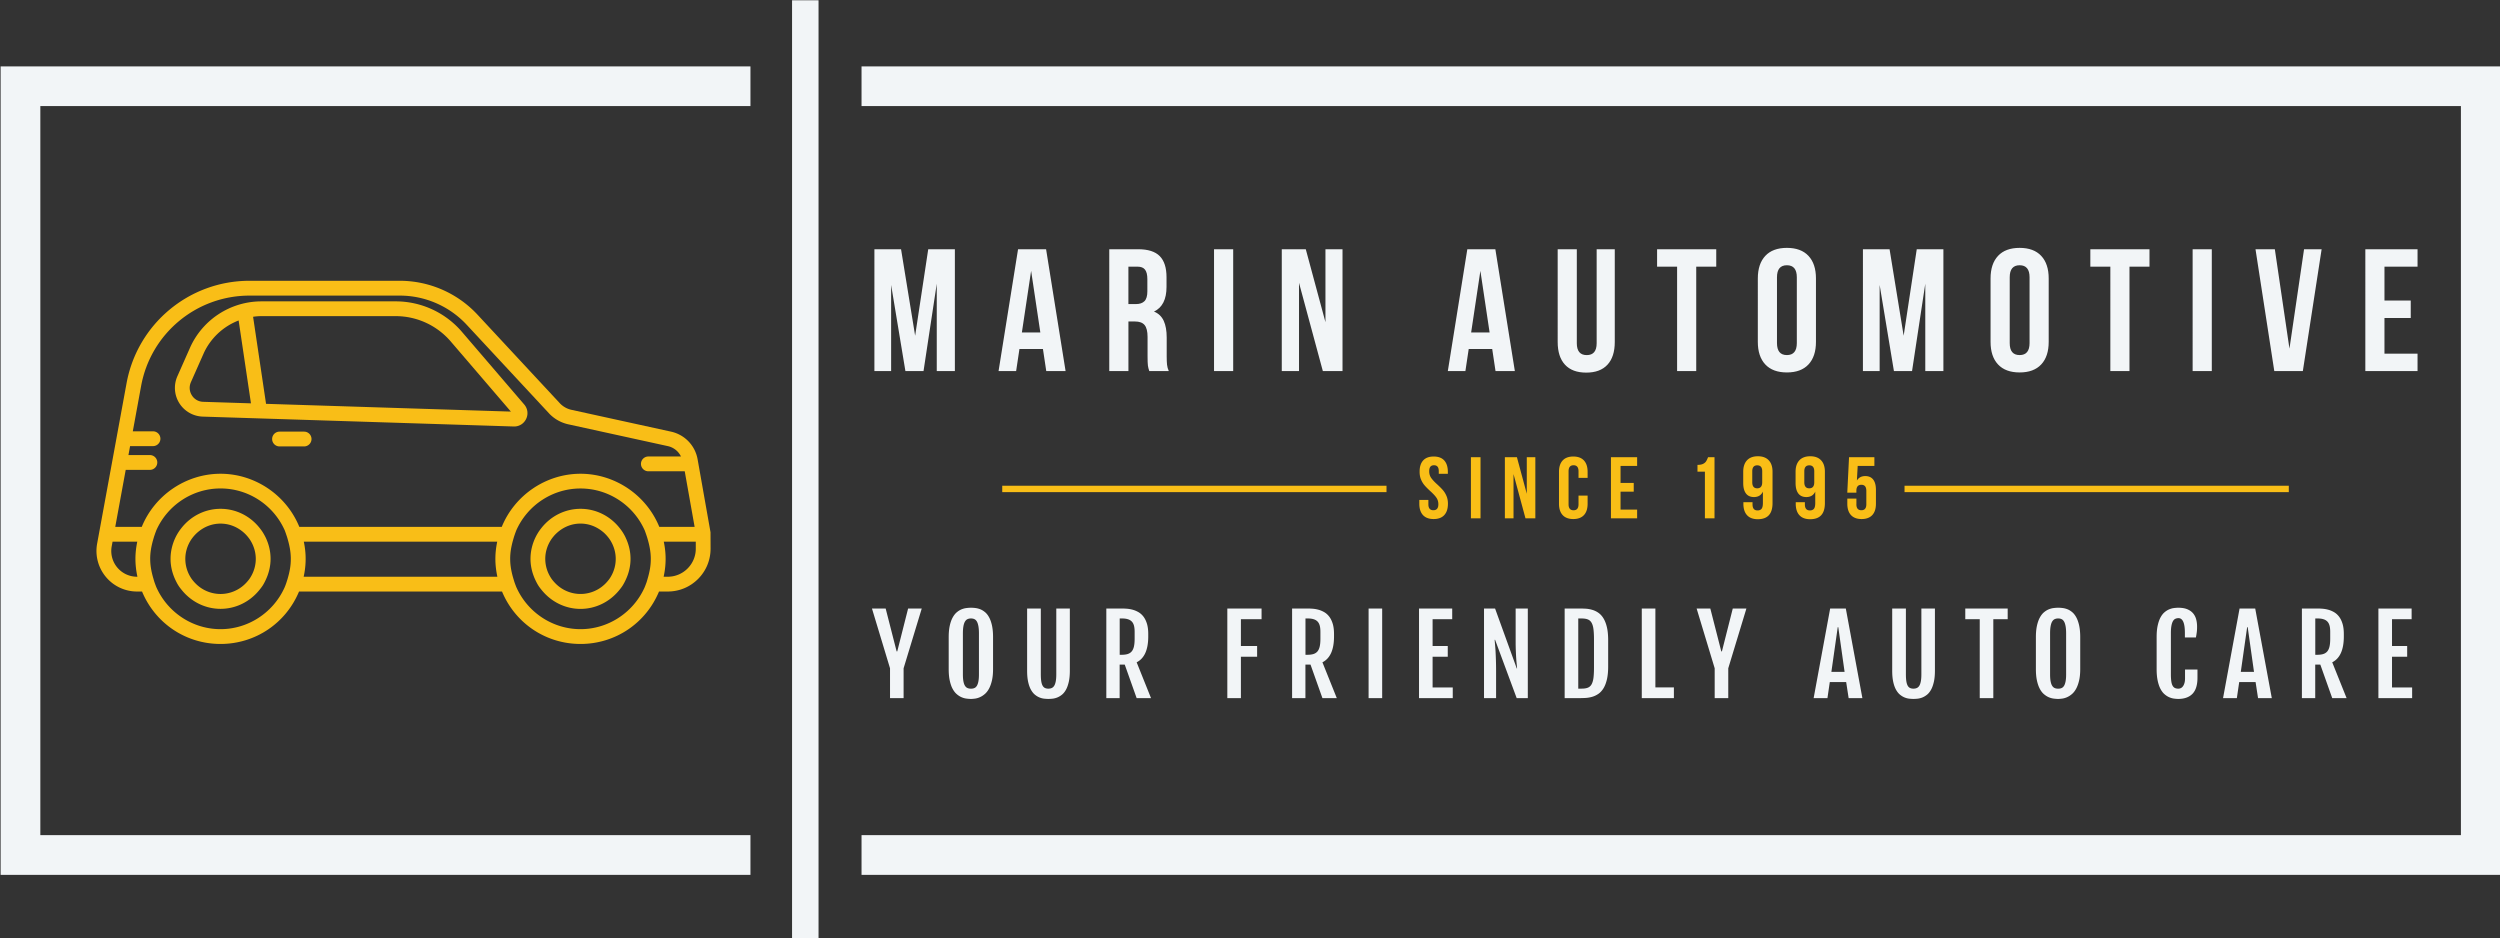<svg baseProfile="tiny" xmlns="http://www.w3.org/2000/svg" viewBox="0 0 882 331"><rect x="0" y="0" width="882" height="331" fill="#333333" stroke="none"/><path fill="#F2F5F7" d="M279.44.1h9.34v331.38h-9.34z"/><path fill="#F9BE17" d="M353.59 171.36h135.57v2.26H353.59zM671.92 171.36h135.57v2.26H671.92zM48.35 208.69h1.76c4.69 11.26 15.49 18.5 27.69 18.5 12.2 0 23.01-7.24 27.7-18.5h71.61c4.69 11.26 15.5 18.5 27.7 18.5s23-7.24 27.69-18.5h3.08c4.04 0 7.83-1.57 10.69-4.43 2.85-2.85 4.42-6.65 4.42-10.7l-.02-5.77-4.55-25.72c-.86-4.89-4.55-8.73-9.4-9.79l-35.1-7.69a7.96 7.96 0 01-4.13-2.35L168.45 111a37.487 37.487 0 00-27.38-11.94H88.02c-21.29 0-39.53 15.2-43.37 36.14l-10.38 56.58c-.77 4.19.36 8.47 3.08 11.75a14.29 14.29 0 0011 5.16zm53.14-4.55l-.13.42-.38 1.19-.12.33c-.16.44-.32.87-.51 1.29-4.04 8.87-12.89 14.6-22.55 14.6s-18.51-5.73-22.55-14.6c-.2-.44-.36-.89-.53-1.35l-.1-.27c-.15-.41-.28-.84-.4-1.27l-.1-.35c-.77-2.6-1.13-4.82-1.13-6.98 0-2.08.33-4.22 1.05-6.75.16-.54.31-1.08.5-1.61l.21-.62.37-1c3.98-9.01 12.88-14.84 22.68-14.84 9.79 0 18.7 5.82 22.68 14.84l.37 1.03.2.59c.19.53.35 1.07.5 1.61.72 2.52 1.05 4.66 1.05 6.74.02 2.18-.34 4.4-1.11 7zm5.64-.67c.47-2.12.7-4.24.7-6.31 0-1.98-.22-4.02-.65-6.06h68.24c-.43 2.05-.65 4.08-.65 6.06 0 2.06.24 4.18.7 6.31h-68.34zm121.36.67l-.1.36c-.12.42-.24.85-.4 1.26l-.09.23c-.17.47-.34.93-.54 1.38-4.04 8.87-12.89 14.6-22.55 14.6s-18.51-5.73-22.55-14.6c-.2-.44-.36-.89-.53-1.34l-.1-.27c-.15-.41-.27-.83-.4-1.26l-.11-.36c-.77-2.6-1.13-4.81-1.13-6.98 0-2.08.33-4.22 1.05-6.74.16-.54.31-1.09.5-1.62l.2-.59.38-1.03c3.98-9.01 12.89-14.84 22.68-14.84s18.7 5.82 22.68 14.84l.37 1.03.2.59c.19.53.35 1.07.5 1.61.72 2.52 1.05 4.66 1.05 6.74.02 2.17-.34 4.39-1.11 6.99zm16.98-10.57c0 2.64-1.03 5.13-2.9 7a9.842 9.842 0 01-7 2.9h-1.44c.47-2.13.7-4.24.7-6.31 0-1.98-.22-4.02-.65-6.06h11.29v2.47zm-201.12-27.8h8.53c1.44 0 2.61-1.17 2.61-2.61s-1.17-2.61-2.61-2.61h-7.57l.58-3.16h8.09c1.44 0 2.61-1.17 2.61-2.61s-1.17-2.61-2.61-2.61h-7.13l2.94-16.02c3.38-18.46 19.46-31.86 38.23-31.86h53.05c8.9 0 17.49 3.74 23.56 10.27l29.03 31.24c1.83 1.97 4.19 3.31 6.83 3.9l35.11 7.69c2.05.45 3.72 1.78 4.65 3.66h-11.51c-1.44 0-2.61 1.17-2.61 2.61s1.17 2.61 2.61 2.61h12.83l3.49 19.61H232.6c-4.58-11.24-15.67-18.74-27.79-18.74-12.13 0-23.21 7.51-27.79 18.74H105.6c-4.58-11.24-15.67-18.74-27.8-18.74-12.12 0-23.21 7.51-27.79 18.74h-9.35l3.69-20.11zm-4.94 26.96l.3-1.63h8.72c-.43 2.05-.65 4.08-.65 6.06 0 2.07.24 4.18.7 6.31h-.13a9.08 9.08 0 01-8.94-10.74z"/><path fill="#F9BE17" d="M107.29 152.28h-8.67c-1.44 0-2.61 1.17-2.61 2.61s1.17 2.61 2.61 2.61h8.67c1.44 0 2.61-1.17 2.61-2.61s-1.17-2.61-2.61-2.61zM219.82 188c-.38-.62-.81-1.2-1.26-1.77-3.4-4.27-8.41-6.72-13.75-6.72s-10.36 2.45-13.76 6.72c-.45.57-.88 1.15-1.26 1.77-.35.57-.68 1.16-.96 1.77-1.11 2.39-1.67 4.87-1.67 7.39 0 2.59.61 5.17 1.81 7.66.3.61.6 1.2.96 1.77.4.63.86 1.2 1.33 1.77 3.4 4.1 8.34 6.46 13.54 6.46 5.21 0 10.14-2.36 13.54-6.46.47-.57.93-1.14 1.33-1.77.36-.57.67-1.16.96-1.77 1.21-2.48 1.82-5.06 1.82-7.65 0-2.51-.56-5-1.68-7.39-.27-.62-.6-1.21-.95-1.78zm-4.59 15.9c-.31.48-.69.96-1.23 1.56-.5.56-1.08 1.08-1.7 1.56a12.347 12.347 0 01-14.98 0c-.62-.47-1.19-1-1.7-1.56-.54-.59-.92-1.07-1.23-1.56a12.346 12.346 0 01-2.02-6.74c0-2.26.65-4.51 1.89-6.51.31-.5.69-1.01 1.16-1.56.48-.56 1.03-1.08 1.61-1.56 2.27-1.84 4.96-2.81 7.77-2.81 2.81 0 5.49.97 7.77 2.81.59.47 1.13 1 1.61 1.56.47.55.85 1.06 1.16 1.56 1.24 1.99 1.89 4.25 1.89 6.51.01 2.38-.69 4.71-2 6.74zM92.83 188c-.38-.62-.81-1.2-1.26-1.77-3.4-4.27-8.41-6.72-13.76-6.72-5.34 0-10.36 2.45-13.75 6.72-.45.57-.88 1.15-1.26 1.77-.35.57-.68 1.16-.96 1.77-1.11 2.39-1.67 4.88-1.67 7.39 0 2.6.61 5.17 1.81 7.65.3.61.6 1.2.96 1.76.4.63.86 1.2 1.33 1.77 3.4 4.11 8.34 6.46 13.54 6.46 5.21 0 10.15-2.36 13.54-6.46.47-.57.93-1.14 1.34-1.77.36-.57.67-1.16.96-1.77 1.2-2.48 1.81-5.05 1.81-7.65 0-2.52-.56-5-1.67-7.39-.29-.6-.61-1.19-.96-1.76zm-4.6 15.9c-.31.48-.69.96-1.23 1.56-.51.56-1.08 1.09-1.7 1.56a12.333 12.333 0 01-14.98 0c-.62-.47-1.19-1-1.7-1.56-.54-.6-.92-1.08-1.23-1.56a12.328 12.328 0 01-2.01-6.73c0-2.26.65-4.51 1.89-6.51.31-.49.69-1.01 1.16-1.56.48-.55 1.02-1.08 1.61-1.56 2.27-1.84 4.96-2.81 7.77-2.81 2.81 0 5.5.97 7.77 2.81.58.47 1.13 1 1.61 1.56.47.55.85 1.06 1.16 1.56 1.24 1.99 1.89 4.25 1.89 6.51 0 2.37-.69 4.7-2.01 6.73zM71.54 146.98l109.85 3.49c1.82 0 3.44-1.02 4.23-2.67.82-1.7.56-3.65-.67-5.09l-21.97-25.62a30.792 30.792 0 00-23.42-10.77H92.24c-10.9 0-20.81 6.45-25.23 16.42l-4.43 10a10.13 10.13 0 00.69 9.51c1.8 2.85 4.89 4.62 8.27 4.73zm20.7-35.45h47.33c7.49 0 14.58 3.26 19.46 8.95l21.21 24.73-86.38-2.74-4.57-30.71c1.06-.16 2.03-.23 2.95-.23zm-24.89 23.31l4.43-10c2.39-5.4 6.88-9.64 12.41-11.78l4.35 29.24-16.84-.54a4.855 4.855 0 01-4.02-2.3c-.88-1.41-1-3.09-.33-4.62z"/><path fill="#F2F5F7" d="M264.76 294.64H14.23V37.43h250.53V23.42H.22v285.23h264.54zM303.95 37.43h564.26v257.21H303.95v14.01h578.27V23.42H303.95z"/><path fill="#F2F5F7" d="M327.48 87.93h9.4v42.99h-6.39v-30.83l-4.67 30.83h-6.39l-5.04-30.4v30.4h-5.9V87.93h9.4l4.97 30.52 4.62-30.52zM369.12 130.92l-1.17-7.8h-8.29l-1.17 7.8h-6.2l6.88-42.99h9.89l6.88 42.99h-6.82zm-2.09-13.63l-3.25-21.74-3.26 21.74h6.51zM404.98 128.96c-.08-.61-.12-1.72-.12-3.32v-6.75c0-1.97-.35-3.37-1.04-4.21-.7-.84-1.82-1.26-3.38-1.26h-2.33v17.5h-6.76V87.93h10.19c3.48 0 6.02.81 7.62 2.43 1.6 1.62 2.39 4.1 2.39 7.46v3.38c0 4.42-1.47 7.33-4.42 8.72 1.6.66 2.74 1.75 3.44 3.29.7 1.54 1.04 3.49 1.04 5.86v6.63c0 1.23.04 2.22.12 2.98.08.76.29 1.5.62 2.24h-6.88c-.24-.69-.41-1.35-.49-1.96zm-6.88-21.68h2.64c1.35 0 2.36-.35 3.04-1.04.68-.7 1.01-1.86 1.01-3.5V98.5c0-1.56-.28-2.68-.83-3.38-.55-.7-1.42-1.04-2.61-1.04h-3.25v13.2zM435.07 87.93v42.99h-6.76V87.93h6.76zM458.29 130.92h-6.08V87.93h8.47l6.94 25.73V87.93h6.02v42.99h-6.94l-8.41-31.14v31.14zM527.62 130.92l-1.17-7.8h-8.29l-1.17 7.8h-6.2l6.88-42.99h9.89l6.88 42.99h-6.82zm-2.09-13.63l-3.25-21.74-3.26 21.74h6.51zM556.3 121.1c0 2.78 1.17 4.18 3.5 4.18s3.5-1.39 3.5-4.18V87.93h6.39v32.73c0 3.48-.86 6.15-2.58 8.01-1.72 1.86-4.22 2.79-7.49 2.79-3.28 0-5.77-.93-7.49-2.79-1.72-1.86-2.58-4.53-2.58-8.01V87.93h6.75v33.17zM605.49 87.93v6.14h-7.06v36.85h-6.75V94.08h-7.06v-6.14h20.87zM622.8 90.27c1.76-1.88 4.3-2.82 7.62-2.82 3.31 0 5.85.94 7.61 2.82 1.76 1.88 2.64 4.54 2.64 7.98v22.35c0 3.44-.88 6.1-2.64 7.98-1.76 1.88-4.3 2.82-7.61 2.82-3.32 0-5.86-.94-7.62-2.82-1.76-1.88-2.64-4.54-2.64-7.98V98.25c0-3.44.88-6.1 2.64-7.98zm7.62 35c2.33 0 3.5-1.41 3.5-4.24V97.82c0-2.82-1.17-4.24-3.5-4.24s-3.5 1.41-3.5 4.24v23.21c0 2.83 1.16 4.24 3.5 4.24zM676.23 87.93h9.4v42.99h-6.39v-30.83l-4.67 30.83h-6.39l-5.04-30.4v30.4h-5.9V87.93h9.4l4.97 30.52 4.62-30.52zM704.91 90.27c1.76-1.88 4.3-2.82 7.62-2.82 3.31 0 5.85.94 7.61 2.82 1.76 1.88 2.64 4.54 2.64 7.98v22.35c0 3.44-.88 6.1-2.64 7.98-1.76 1.88-4.3 2.82-7.61 2.82-3.32 0-5.86-.94-7.62-2.82-1.76-1.88-2.64-4.54-2.64-7.98V98.25c0-3.44.88-6.1 2.64-7.98zm7.62 35c2.33 0 3.5-1.41 3.5-4.24V97.82c0-2.82-1.17-4.24-3.5-4.24s-3.5 1.41-3.5 4.24v23.21c-.01 2.83 1.16 4.24 3.5 4.24zM758.34 87.93v6.14h-7.06v36.85h-6.75V94.08h-7.06v-6.14h20.87zM780.32 87.93v42.99h-6.76V87.93h6.76zM812.87 87.93h6.2l-6.63 42.99h-10.07l-6.63-42.99h6.82l5.16 35.07 5.15-35.07zM850.51 106.05v6.14h-9.27v12.59h11.67v6.14h-18.42V87.93h18.42v6.14h-11.67v11.97h9.27z"/><g><path fill="#F9BE17" d="M502.08 162.46c.84-.93 2.08-1.4 3.73-1.4 1.64 0 2.89.47 3.73 1.4.84.94 1.26 2.28 1.26 4.02v.68h-3.2v-.89c0-.74-.14-1.28-.43-1.62-.29-.34-.71-.51-1.26-.51s-.98.17-1.26.51c-.29.34-.43.88-.43 1.62 0 .9.24 1.69.72 2.37s1.21 1.45 2.17 2.31c.8.74 1.45 1.39 1.94 1.96.49.57.92 1.25 1.26 2.05.35.8.52 1.72.52 2.74 0 1.75-.43 3.09-1.29 4.02-.86.94-2.12 1.4-3.76 1.4s-2.9-.47-3.76-1.4c-.86-.94-1.29-2.28-1.29-4.02v-1.33h3.2v1.54c0 1.4.59 2.1 1.76 2.1s1.76-.7 1.76-2.1c0-.9-.24-1.69-.72-2.37s-1.21-1.45-2.17-2.31c-.8-.74-1.45-1.39-1.94-1.96a7.65 7.65 0 01-1.26-2.05c-.35-.8-.52-1.72-.52-2.74-.02-1.75.4-3.09 1.24-4.02zM522.33 161.3v21.57h-3.39V161.3h3.39zM533.97 182.87h-3.05V161.3h4.25l3.48 12.91V161.3h3.02v21.57h-3.48l-4.22-15.62v15.62zM560.11 177.7c0 1.75-.43 3.09-1.29 4.02s-2.12 1.4-3.76 1.4c-1.64 0-2.9-.47-3.76-1.4-.86-.94-1.29-2.28-1.29-4.02v-11.22c0-1.75.43-3.09 1.29-4.02.86-.93 2.12-1.4 3.76-1.4 1.64 0 2.9.47 3.76 1.4.86.94 1.29 2.28 1.29 4.02v2.1h-3.21v-2.31c0-1.42-.58-2.13-1.75-2.13s-1.76.71-1.76 2.13v11.65c0 1.4.59 2.1 1.76 2.1s1.75-.7 1.75-2.1v-3.08h3.21v2.86zM576.38 170.39v3.08h-4.65v6.32h5.85v3.08h-9.24V161.3h9.24v3.08h-5.85v6.01h4.65zM600.83 163.66c.48-.24.84-.54 1.08-.91.23-.37.47-.85.69-1.45h2.28v21.57h-3.39v-16.46h-2.62v-2.4c.82 0 1.48-.12 1.96-.35zM620.15 183.18c-1.65 0-2.91-.47-3.78-1.41-.87-.94-1.3-2.29-1.3-4.04v-.56h3.22v.77c0 1.43.59 2.14 1.77 2.14.64 0 1.11-.2 1.43-.59.31-.39.46-1.08.46-2.08v-3.97c-.6 1.28-1.65 1.92-3.16 1.92-1.24 0-2.18-.42-2.82-1.27-.64-.85-.96-2.08-.96-3.69v-3.97c0-1.74.45-3.08 1.33-4.03.89-.95 2.17-1.43 3.84-1.43s2.95.48 3.84 1.43c.89.95 1.33 2.29 1.33 4.03v11.09c0 3.78-1.73 5.66-5.2 5.66zm1.56-13.03v-3.88c0-1.4-.59-2.1-1.75-2.1-1.17 0-1.76.7-1.76 2.1v3.88c0 1.42.59 2.13 1.76 2.13 1.16-.01 1.75-.72 1.75-2.13zM638.62 183.18c-1.65 0-2.91-.47-3.78-1.41-.87-.94-1.3-2.29-1.3-4.04v-.56h3.22v.77c0 1.43.59 2.14 1.77 2.14.64 0 1.11-.2 1.43-.59.31-.39.46-1.08.46-2.08v-3.97c-.6 1.28-1.65 1.92-3.16 1.92-1.24 0-2.18-.42-2.82-1.27-.64-.85-.96-2.08-.96-3.69v-3.97c0-1.74.45-3.08 1.33-4.03.89-.95 2.17-1.43 3.84-1.43s2.95.48 3.84 1.43c.89.95 1.33 2.29 1.33 4.03v11.09c0 3.78-1.73 5.66-5.2 5.66zm1.45-13.03v-3.88c0-1.4-.59-2.1-1.75-2.1-1.17 0-1.76.7-1.76 2.1v3.88c0 1.42.59 2.13 1.76 2.13 1.17-.01 1.75-.72 1.75-2.13zM654.93 177.91c0 1.4.59 2.1 1.76 2.1s1.75-.7 1.75-2.1v-4.75c0-1.42-.59-2.13-1.75-2.13-1.17 0-1.76.71-1.76 2.13v.65h-3.21l.62-12.51h8.94v3.08h-5.89l-.28 5.15c.64-1.05 1.62-1.57 2.96-1.57 1.23 0 2.17.42 2.81 1.26.64.84.95 2.06.95 3.67v4.81c0 1.75-.43 3.09-1.29 4.02s-2.12 1.4-3.76 1.4c-1.64 0-2.9-.47-3.76-1.4-.86-.94-1.29-2.28-1.29-4.02v-1.79h3.21v2z"/></g><g fill="#F2F5F7"><path d="M314 235.77l-6.37-21.08h4.83l3.87 15.12h.22l3.83-15.12h4.81l-6.4 21.08v10.53H314v-10.53zM342.57 246.58c-.51 0-1.06-.04-1.65-.12s-1.18-.25-1.76-.51c-.58-.26-1.14-.63-1.67-1.1-.54-.47-1.01-1.1-1.43-1.88s-.74-1.74-.99-2.88-.37-2.5-.37-4.08v-11.2c0-1.59.13-2.95.38-4.08s.59-2.08 1.01-2.85c.42-.77.9-1.39 1.43-1.84.54-.46 1.1-.81 1.68-1.05a6.8 6.8 0 011.75-.47c.58-.07 1.12-.11 1.61-.11.47 0 .99.03 1.56.1.57.07 1.15.22 1.72.44s1.13.57 1.68 1.02c.54.45 1.02 1.06 1.44 1.83.42.77.76 1.73 1.01 2.87s.38 2.52.38 4.14v11.2c0 1.57-.13 2.92-.39 4.04-.26 1.13-.6 2.08-1.02 2.87-.42.78-.9 1.41-1.45 1.89-.55.48-1.11.85-1.68 1.11-.57.27-1.14.44-1.71.53-.56.08-1.07.13-1.53.13zm0-3.61c.47 0 .88-.08 1.23-.24s.64-.44.87-.83c.23-.4.4-.92.52-1.56s.18-1.46.18-2.45v-14.38c0-1.01-.06-1.86-.18-2.54s-.29-1.22-.52-1.64c-.23-.41-.52-.71-.87-.88s-.76-.26-1.23-.26c-.48 0-.9.09-1.26.26s-.65.47-.89.88c-.23.41-.41.96-.53 1.64-.12.68-.18 1.52-.18 2.54v14.38c0 .99.06 1.81.18 2.45.12.65.29 1.17.53 1.56.23.39.53.67.89.83s.78.24 1.26.24zM362.37 214.68h4.83v23.18c0 .99.05 1.81.15 2.46.1.65.26 1.17.47 1.56.22.39.49.67.83.83.34.17.74.25 1.21.25s.88-.08 1.23-.25c.35-.17.64-.44.87-.83.23-.39.4-.91.52-1.56s.18-1.47.18-2.46v-23.18h4.78v21.9c0 1.54-.12 2.86-.37 3.96s-.57 2.02-.98 2.76-.87 1.33-1.4 1.76c-.52.43-1.07.76-1.63.99s-1.12.37-1.67.44c-.56.06-1.06.09-1.52.09s-.96-.03-1.51-.09-1.1-.21-1.66-.44c-.56-.23-1.09-.56-1.61-.99-.52-.43-.98-1.02-1.39-1.76s-.73-1.66-.97-2.75-.36-2.42-.36-3.97v-21.9zM390.32 214.68h5.2c.59 0 1.24.02 1.95.07s1.42.17 2.13.36c.71.19 1.39.48 2.05.86.66.38 1.25.91 1.76 1.57.51.67.92 1.5 1.23 2.51s.46 2.22.46 3.66v.8c0 2.41-.35 4.37-1.04 5.88-.69 1.51-1.71 2.6-3.05 3.27l5.07 12.64h-5.07l-4.2-11.83h-1.8v11.83h-4.7v-31.62zm5.42 16.33c.84 0 1.55-.09 2.13-.28.58-.19 1.05-.5 1.41-.93.36-.44.62-1.02.78-1.74.16-.72.24-1.61.24-2.67v-2.5c0-.81-.07-1.52-.22-2.11-.15-.59-.4-1.08-.75-1.46-.35-.38-.82-.67-1.4-.85-.58-.19-1.31-.28-2.18-.28h-.72v12.83h.71zM432.99 214.68h12.09v3.78h-7.29v9.46h5.72v3.78h-5.72v14.61H433v-31.63zM455.86 214.68h5.2c.59 0 1.24.02 1.95.07s1.42.17 2.13.36c.71.19 1.39.48 2.05.86s1.25.91 1.76 1.57c.51.67.92 1.5 1.23 2.51.31 1.01.46 2.22.46 3.66v.8c0 2.41-.35 4.37-1.04 5.88s-1.71 2.6-3.05 3.27l5.07 12.64h-5.07l-4.2-11.83h-1.8v11.83h-4.7v-31.62zm5.42 16.33c.84 0 1.55-.09 2.13-.28.58-.19 1.05-.5 1.41-.93.36-.44.62-1.02.78-1.74.16-.72.24-1.61.24-2.67v-2.5c0-.81-.07-1.52-.22-2.11-.15-.59-.4-1.08-.75-1.46-.35-.38-.82-.67-1.4-.85-.58-.19-1.31-.28-2.18-.28h-.72v12.83h.71zM482.84 214.68h4.79v31.62h-4.79v-31.62zM500.62 214.68h11.72v3.78h-6.92v9.46h5.35v3.78h-5.35v10.83h7.11v3.78h-11.9v-31.63zM523.57 214.68h3.89l7.66 21.16h.11c-.04-.49-.09-1.04-.15-1.65-.06-.6-.12-1.29-.17-2.06-.05-.77-.09-1.64-.13-2.62s-.06-2.07-.06-3.29v-11.53h4.29v31.62h-3.92l-7.63-20.6h-.15c.04.56.09 1.16.15 1.8.06.65.12 1.41.17 2.29.05.88.09 1.9.13 3.06s.06 2.55.06 4.16v9.29h-4.26v-31.63zM552.01 214.68h4.98c.75 0 1.53.02 2.34.06.81.04 1.6.18 2.37.4.77.22 1.5.56 2.18 1.03s1.29 1.11 1.8 1.94.93 1.88 1.23 3.15c.3 1.27.45 2.81.45 4.64v9.18c0 1.83-.15 3.38-.45 4.65-.3 1.27-.71 2.32-1.23 3.15-.52.83-1.12 1.47-1.8 1.93s-1.41.81-2.18 1.03c-.77.22-1.56.36-2.37.4s-1.59.06-2.34.06h-4.98v-31.62zm6.02 28.27c.86 0 1.58-.11 2.14-.33.56-.22 1.01-.61 1.33-1.18s.55-1.33.68-2.29c.12-.97.18-2.19.18-3.67v-9.81c0-1.48-.06-2.71-.18-3.67-.12-.97-.35-1.73-.68-2.3s-.77-.95-1.33-1.17c-.56-.22-1.27-.33-2.14-.33h-1.22v24.77h1.22zM579.23 214.68h4.79v27.84h6.53v3.78h-11.33v-31.62zM604.94 235.77l-6.37-21.08h4.83l3.87 15.12h.22l3.83-15.12h4.81l-6.4 21.08v10.53h-4.79v-10.53zM645.68 214.68h5.52l5.85 31.62h-4.85l-.87-5.66h-5.78l-.83 5.66h-4.87l5.83-31.62zm5.09 22.35l-2.22-15.75h-.2l-2.24 15.75h4.66zM667.57 214.68h4.83v23.18c0 .99.05 1.81.15 2.46.1.65.26 1.17.47 1.56s.49.67.83.83c.34.17.74.25 1.21.25s.88-.08 1.23-.25c.35-.17.64-.44.87-.83s.4-.91.52-1.56.18-1.47.18-2.46v-23.18h4.78v21.9c0 1.54-.12 2.86-.37 3.96s-.57 2.02-.98 2.76-.87 1.33-1.4 1.76-1.07.76-1.63.99-1.12.37-1.67.44c-.56.06-1.06.09-1.52.09-.46 0-.96-.03-1.51-.09s-1.1-.21-1.66-.44c-.55-.23-1.09-.56-1.61-.99s-.98-1.02-1.39-1.76-.73-1.66-.97-2.75-.36-2.42-.36-3.97v-21.9zM698.44 218.46h-5.09v-3.78h14.96v3.78h-5.07v27.84h-4.79v-27.84zM726.13 246.58c-.51 0-1.05-.04-1.65-.12-.59-.08-1.18-.25-1.76-.51-.58-.26-1.14-.63-1.68-1.1-.54-.47-1.01-1.1-1.42-1.88-.41-.78-.74-1.74-.99-2.88s-.37-2.5-.37-4.08v-11.2c0-1.59.13-2.95.38-4.08s.59-2.08 1.01-2.85c.42-.77.9-1.39 1.43-1.84.54-.46 1.1-.81 1.68-1.05.59-.24 1.17-.4 1.75-.47s1.12-.11 1.61-.11c.47 0 .99.03 1.56.1.57.07 1.15.22 1.72.44s1.13.57 1.67 1.02c.54.45 1.02 1.06 1.44 1.83.42.77.76 1.73 1.01 2.87s.38 2.52.38 4.14v11.2c0 1.57-.13 2.92-.39 4.04-.26 1.13-.6 2.08-1.02 2.87-.42.78-.9 1.41-1.45 1.89-.55.48-1.11.85-1.68 1.11-.57.27-1.14.44-1.71.53-.56.08-1.07.13-1.52.13zm0-3.61c.47 0 .88-.08 1.23-.24s.64-.44.87-.83c.23-.4.4-.92.52-1.56.12-.65.18-1.46.18-2.45v-14.38c0-1.01-.06-1.86-.18-2.54-.12-.68-.29-1.22-.52-1.64-.23-.41-.52-.71-.87-.88s-.76-.26-1.23-.26c-.48 0-.9.09-1.26.26s-.65.47-.89.88c-.24.41-.41.96-.53 1.64s-.18 1.52-.18 2.54v14.38c0 .99.06 1.81.18 2.45s.29 1.17.53 1.56c.23.39.53.67.89.83.36.16.78.24 1.26.24zM768.54 246.58c-.49 0-1.03-.04-1.6-.12-.57-.08-1.15-.25-1.72-.51-.57-.26-1.12-.63-1.65-1.1-.52-.47-.99-1.1-1.39-1.88-.4-.78-.72-1.74-.96-2.88s-.36-2.5-.36-4.08v-11.2c0-1.59.12-2.95.37-4.08s.57-2.08.98-2.85c.41-.77.88-1.39 1.41-1.84a6.19 6.19 0 011.65-1.05c.57-.24 1.13-.4 1.69-.47s1.08-.11 1.56-.11c1.26 0 2.31.18 3.16.53.84.35 1.52.83 2.04 1.44.51.61.88 1.32 1.09 2.14.22.81.32 1.68.32 2.59 0 .68-.03 1.31-.1 1.88-.07.57-.17 1.21-.31 1.9h-3.89v-1.61c0-1.74-.19-3.04-.57-3.91-.38-.86-.94-1.29-1.68-1.29-.44 0-.83.09-1.17.26-.33.17-.61.47-.83.88-.22.41-.39.96-.51 1.64s-.18 1.52-.18 2.54v14.44c0 .99.05 1.81.14 2.46.09.65.24 1.18.45 1.57s.48.68.82.84c.34.17.75.25 1.23.25.31 0 .6-.07.89-.21.28-.14.53-.36.75-.67s.39-.69.52-1.15c.13-.46.19-1.01.19-1.64v-3.09h4.39v2.92c0 2.54-.58 4.42-1.74 5.63-1.15 1.2-2.82 1.81-4.99 1.83zM790.12 214.68h5.52l5.85 31.62h-4.85l-.87-5.66h-5.78l-.83 5.66h-4.87l5.83-31.62zm5.09 22.35l-2.22-15.75h-.2l-2.24 15.75h4.66zM812.12 214.68h5.2c.59 0 1.24.02 1.95.07s1.42.17 2.13.36c.71.19 1.39.48 2.05.86s1.25.91 1.76 1.57c.51.67.92 1.5 1.23 2.51.31 1.01.46 2.22.46 3.66v.8c0 2.41-.35 4.37-1.04 5.88s-1.71 2.6-3.05 3.27l5.07 12.64h-5.07l-4.2-11.83h-1.8v11.83h-4.7v-31.62zm5.42 16.33c.84 0 1.55-.09 2.13-.28.58-.19 1.05-.5 1.41-.93.36-.44.62-1.02.78-1.74.16-.72.24-1.61.24-2.67v-2.5c0-.81-.07-1.52-.22-2.11-.15-.59-.4-1.08-.75-1.46-.35-.38-.82-.67-1.4-.85-.58-.19-1.31-.28-2.18-.28h-.72v12.83h.71zM839.1 214.68h11.72v3.78h-6.92v9.46h5.35v3.78h-5.35v10.83h7.1v3.78h-11.9v-31.63z"/></g></svg>